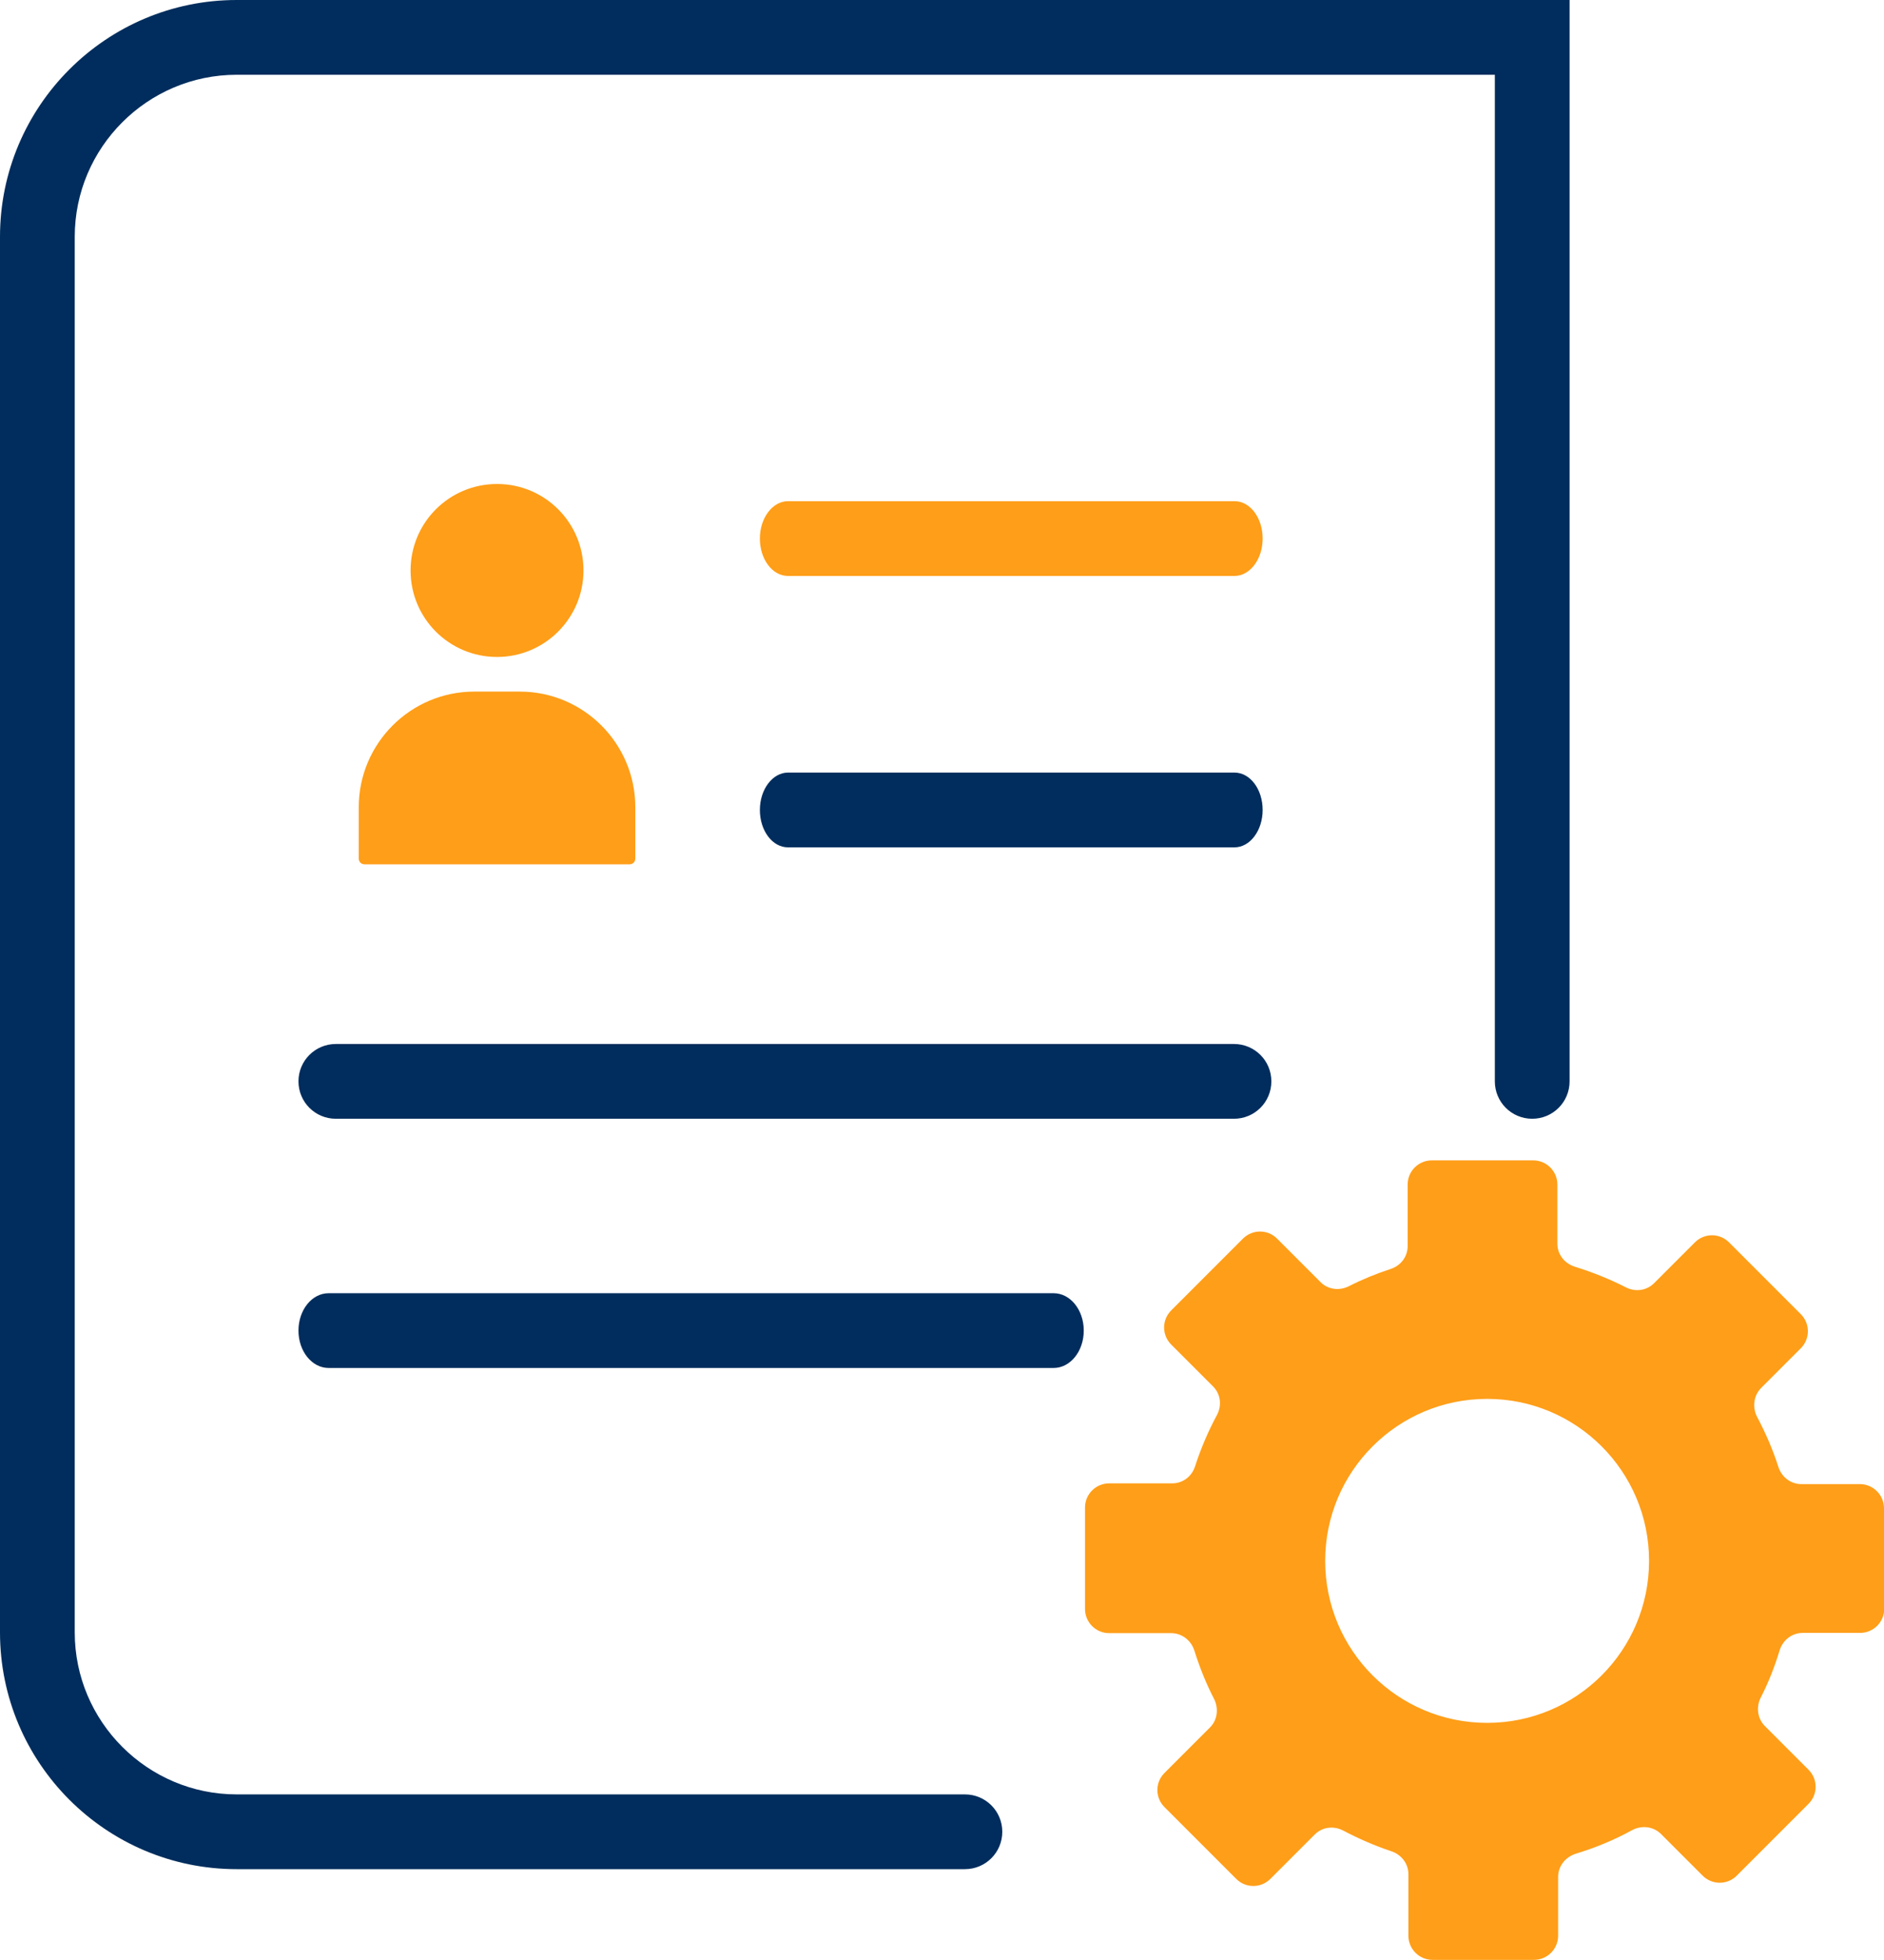 <?xml version="1.0" encoding="UTF-8"?>
<svg id="_圖層_1" data-name="圖層 1" xmlns="http://www.w3.org/2000/svg" viewBox="0 0 75.62 78.65">
  <defs>
    <style>
      .cls-1 {
        fill: #ff9e18;
      }

      .cls-2 {
        fill: #002d5d;
      }
    </style>
  </defs>
  <g>
    <g>
      <g>
        <path class="cls-1" d="m49.55,23.11h-17.92c-.63,0-1.13-.67-1.13-1.5s.51-1.5,1.13-1.5h17.92c.63,0,1.13.67,1.13,1.5s-.51,1.5-1.13,1.5Z"/>
        <path class="cls-2" d="m49.55,34h-17.92c-.63,0-1.13-.67-1.13-1.5s.51-1.5,1.13-1.5h17.92c.63,0,1.13.67,1.13,1.5s-.51,1.5-1.13,1.5Z"/>
      </g>
      <path class="cls-2" d="m49.52,44.89H13.48c-.83,0-1.5-.67-1.5-1.5s.67-1.5,1.5-1.5h36.05c.83,0,1.5.67,1.5,1.5s-.67,1.5-1.5,1.5Z"/>
      <path class="cls-2" d="m42.29,54.89H13.19c-.67,0-1.21-.67-1.21-1.5s.54-1.5,1.21-1.5h29.1c.67,0,1.21.67,1.21,1.5s-.54,1.5-1.21,1.5Z"/>
      <g>
        <path class="cls-1" d="m23.42,22.89c0,1.91-1.55,3.47-3.47,3.47s-3.47-1.55-3.47-3.47,1.55-3.47,3.47-3.47,3.47,1.55,3.47,3.47Z"/>
        <path class="cls-1" d="m19.05,27.75h1.81c2.56,0,4.64,2.08,4.64,4.64v2.06c0,.13-.1.23-.23.23h-10.64c-.13,0-.23-.1-.23-.23v-2.06c0-2.56,2.08-4.64,4.64-4.64Z"/>
      </g>
    </g>
    <path class="cls-2" d="m38.73,75H9.5c-5.24,0-9.5-4.26-9.5-9.5V9.5C0,4.26,4.26,0,9.5,0h53.5v43.39c0,.83-.67,1.5-1.5,1.5s-1.5-.67-1.5-1.5V3H9.5c-3.58,0-6.5,2.92-6.5,6.5v56c0,3.58,2.92,6.5,6.5,6.5h29.23c.83,0,1.5.67,1.5,1.5s-.67,1.5-1.5,1.5Z"/>
  </g>
  <path class="cls-1" d="m75.62,64.59v-4.07c0-.53-.43-.97-.97-.97h-2.35c-.43,0-.79-.29-.92-.69-.22-.69-.51-1.36-.85-2-.2-.38-.15-.85.15-1.16l1.6-1.6c.38-.38.38-.99,0-1.37l-2.88-2.88c-.38-.38-.99-.38-1.37,0l-1.64,1.64c-.3.3-.76.36-1.14.16-.65-.33-1.32-.6-2.03-.82-.42-.13-.71-.49-.71-.93v-2.37c0-.53-.43-.97-.97-.97h-4.07c-.53,0-.97.43-.97.97v2.47c0,.43-.28.79-.69.92-.58.19-1.14.42-1.67.69-.38.19-.84.14-1.14-.17l-1.74-1.74c-.38-.38-.99-.38-1.37,0l-2.88,2.88c-.38.38-.38.99,0,1.37l1.68,1.68c.31.31.36.77.15,1.16-.35.65-.64,1.33-.87,2.04-.13.41-.49.69-.92.69h-2.53c-.53,0-.97.43-.97.97v4.07c0,.53.43.97.97.97h2.49c.43,0,.8.29.93.7.21.67.47,1.32.79,1.94.19.38.14.84-.16,1.14l-1.83,1.83c-.38.38-.38.99,0,1.37l2.88,2.88c.38.38.99.38,1.37,0l1.78-1.78c.31-.31.77-.36,1.16-.15.61.32,1.25.6,1.91.82.4.13.69.49.69.92v2.47c0,.53.43.97.97.97h4.07c.53,0,.97-.43.97-.97v-2.36c0-.44.3-.8.71-.93.79-.24,1.54-.55,2.25-.94.38-.21.86-.16,1.17.15l1.67,1.67c.38.38.99.38,1.37,0l2.88-2.88c.38-.38.38-.99,0-1.37l-1.75-1.75c-.3-.3-.36-.76-.17-1.14.31-.6.56-1.24.76-1.9.13-.41.49-.7.93-.7h2.3c.53,0,.97-.43.97-.97Zm-15.93,4.54c-3.59,0-6.5-2.91-6.5-6.5s2.91-6.5,6.5-6.5,6.5,2.91,6.5,6.5-2.91,6.5-6.5,6.5Z"/>
</svg>
